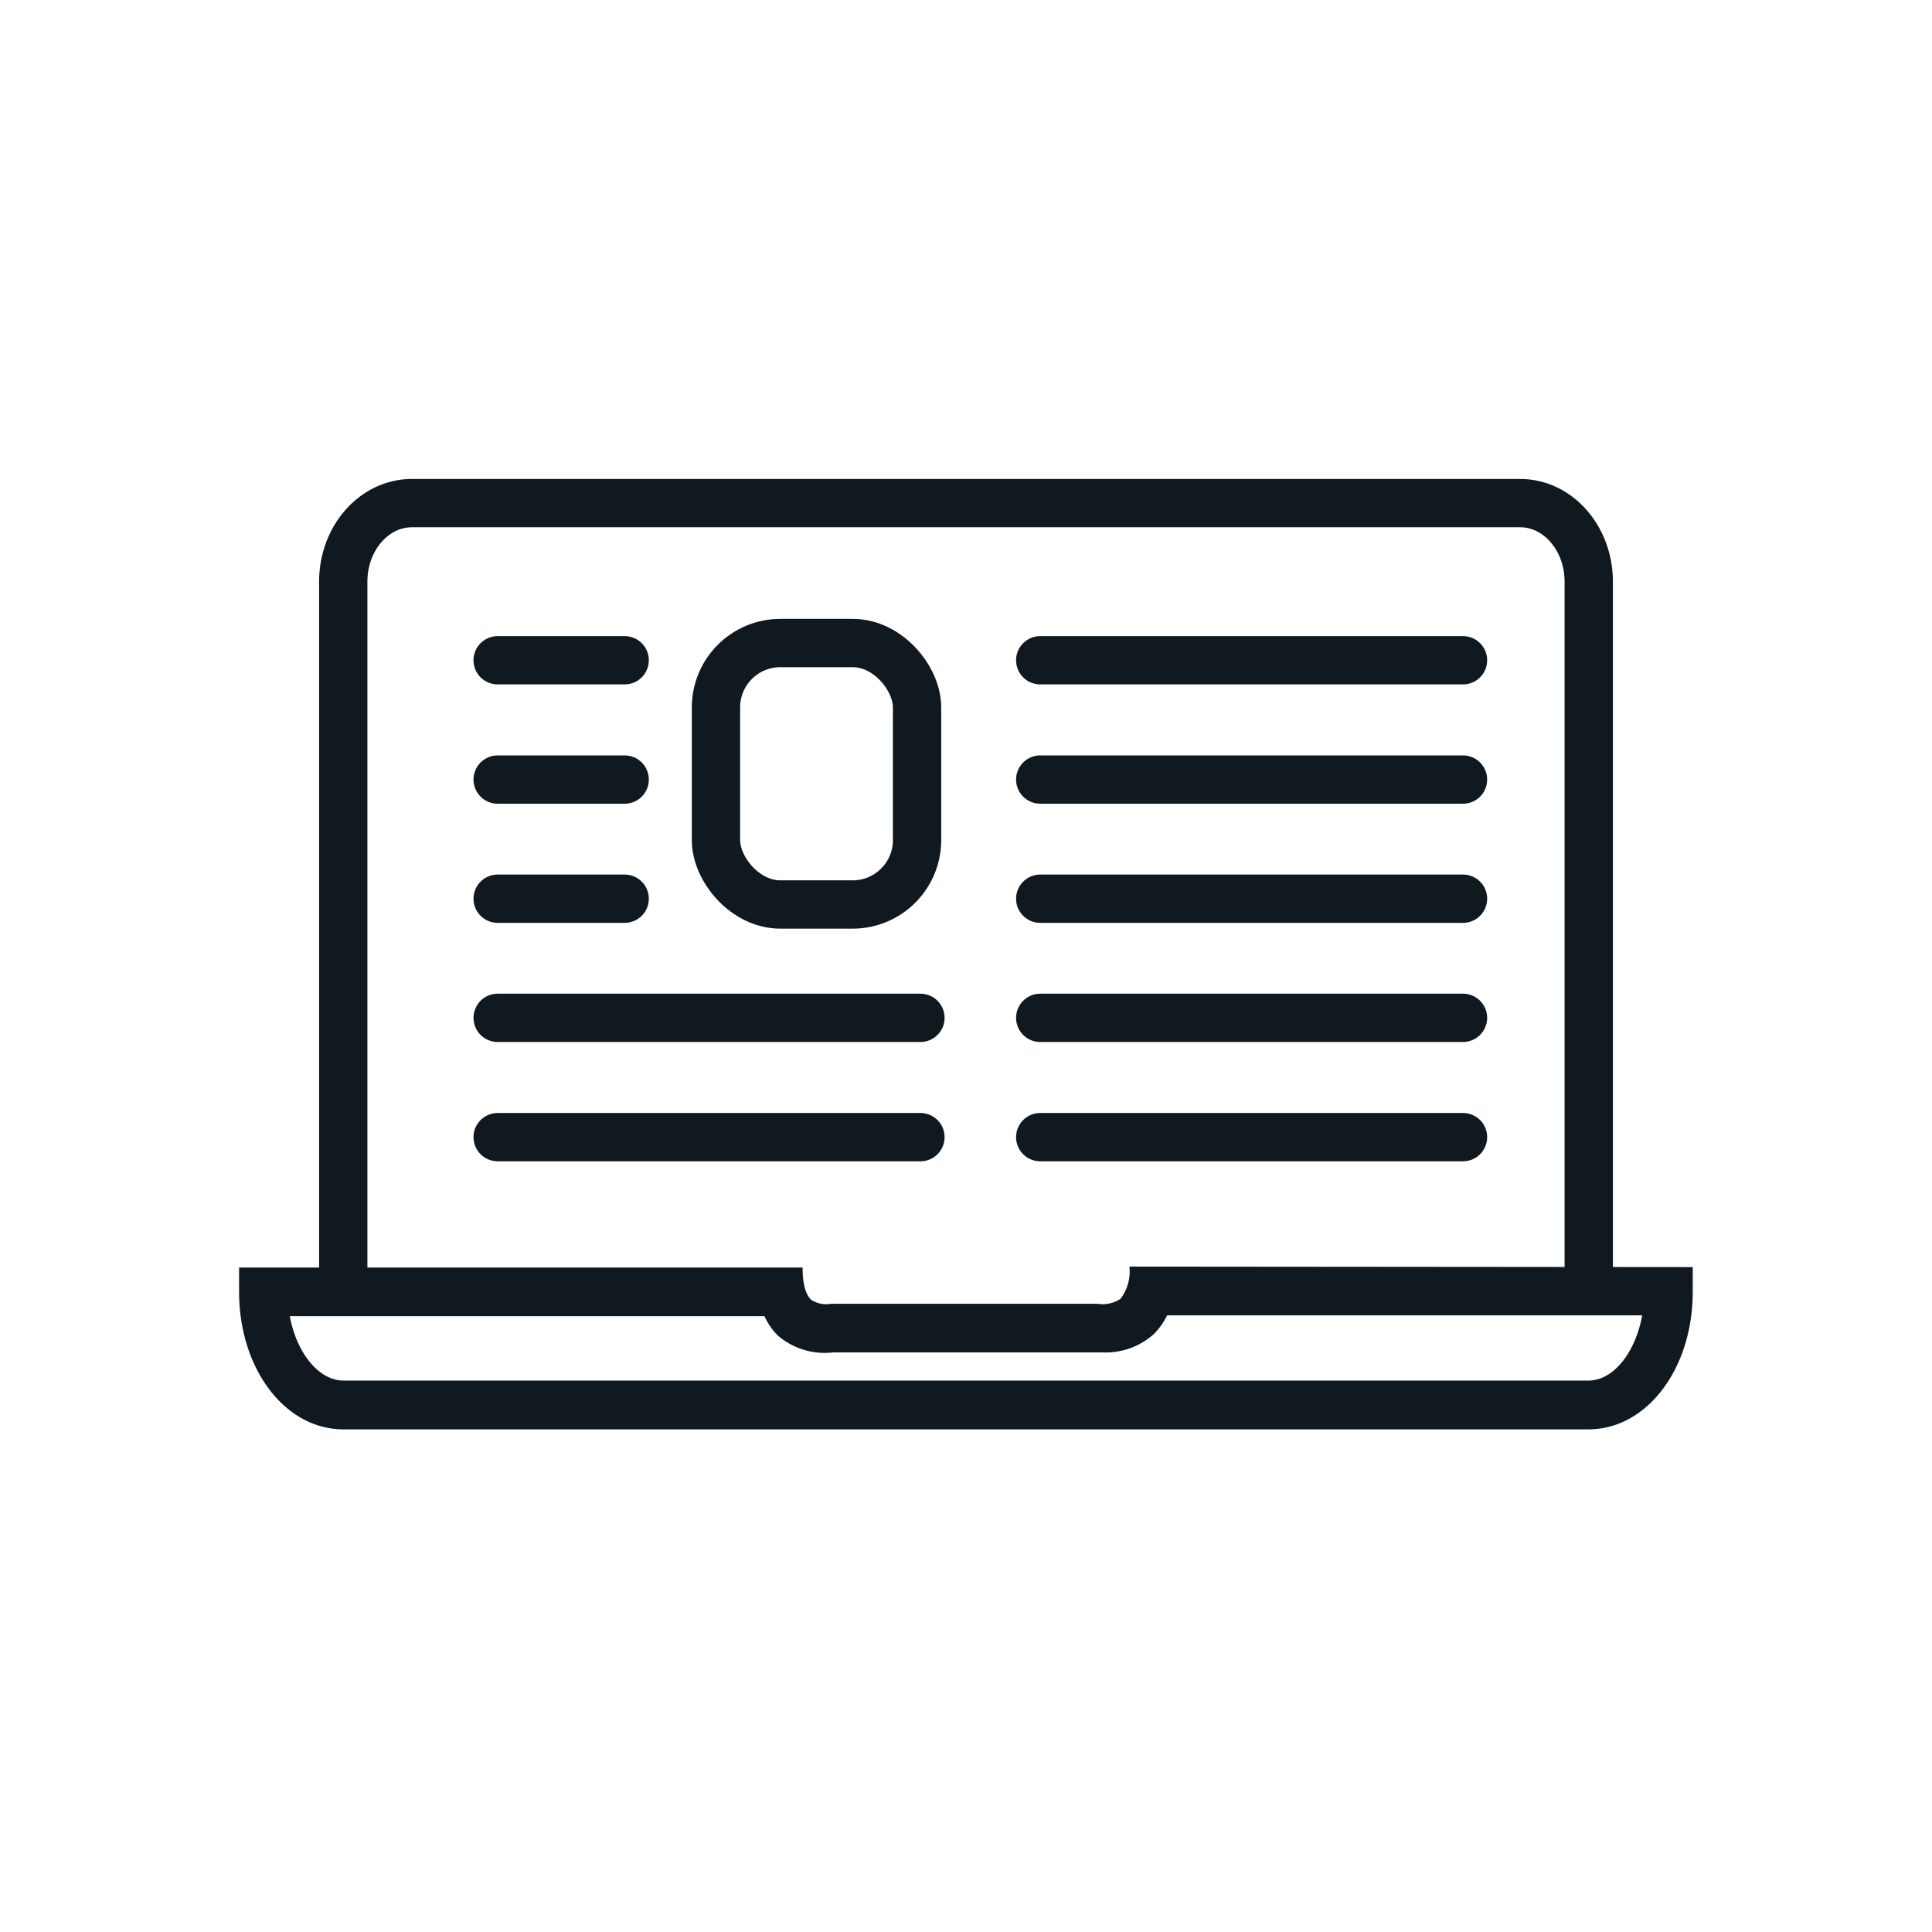 <?xml version="1.0" encoding="UTF-8"?>
<svg xmlns="http://www.w3.org/2000/svg" viewBox="0 0 120 120">
  <defs>
    <style>.a{fill:none;stroke:#101820;stroke-linecap:round;stroke-miterlimit:10;stroke-width:3px;}.b{fill:#101820;}</style>
  </defs>
  <title>Causeway_IconCollection_v7</title>
  <path class="a" d="M98.68,79.52V36.12c0-2.68-1.91-4.87-4.25-4.87H25.57c-2.34,0-4.25,2.19-4.25,4.87v43.4"></path>
  <path class="b" d="M70.15,78.67a2.81,2.81,0,0,1-.55,2,2,2,0,0,1-1.43.31H51.62a1.7,1.7,0,0,1-1.24-.25c-.19-.19-.53-.64-.53-2h-35v1.5c0,4.79,2.85,8.55,6.48,8.55H98.66c3.63,0,6.48-3.76,6.48-8.55V78.7Zm28.51,7.08H21.34c-1.56,0-2.92-1.74-3.34-4H47.48a4.14,4.14,0,0,0,.83,1.2A4.46,4.46,0,0,0,51.75,84H68.51a4.47,4.47,0,0,0,3.17-1.15,4.33,4.33,0,0,0,.81-1.15H102C101.58,84,100.22,85.75,98.66,85.75Z"></path>
  <rect class="a" x="44.47" y="39.94" width="12.49" height="16.24" rx="4"></rect>
  <line class="a" x1="64.61" y1="63.22" x2="90.87" y2="63.22"></line>
  <line class="a" x1="64.61" y1="70.63" x2="90.87" y2="70.63"></line>
  <line class="a" x1="64.61" y1="48.42" x2="90.87" y2="48.42"></line>
  <line class="a" x1="64.61" y1="41.01" x2="90.87" y2="41.01"></line>
  <line class="a" x1="64.61" y1="55.82" x2="90.87" y2="55.82"></line>
  <line class="a" x1="30.91" y1="63.22" x2="57.17" y2="63.22"></line>
  <line class="a" x1="30.91" y1="70.63" x2="57.17" y2="70.63"></line>
  <line class="a" x1="30.91" y1="48.42" x2="38.8" y2="48.42"></line>
  <line class="a" x1="30.91" y1="41.01" x2="38.8" y2="41.01"></line>
  <line class="a" x1="30.91" y1="55.82" x2="38.8" y2="55.82"></line>
</svg>
